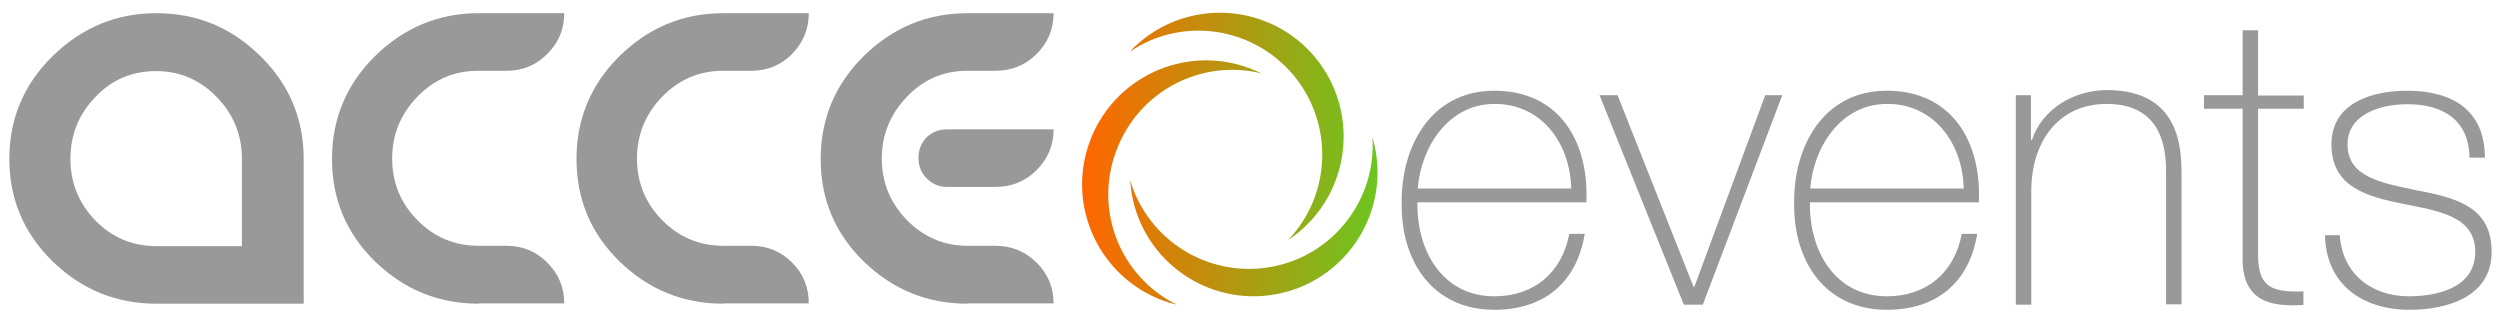 <?xml version="1.0" encoding="utf-8"?>
<!-- Generator: Adobe Illustrator 27.5.0, SVG Export Plug-In . SVG Version: 6.00 Build 0)  -->
<svg version="1.1" id="Calque_2" xmlns="http://www.w3.org/2000/svg" xmlns:xlink="http://www.w3.org/1999/xlink" x="0px" y="0px"
	 viewBox="0 0 777.1 100.8" style="enable-background:new 0 0 777.1 100.8;" xml:space="preserve">
<style type="text/css">
	.st0{fill:#999999;}
	.st1{fill:url(#SVGID_1_);}
</style>
<g>
	<g>
		<g>
			<g>
				<path class="st0" d="M94.4,49.4v45H48.6c-12.5,0-23.2-4.4-32.2-13.1c-9-8.8-13.5-19.4-13.5-31.9c0-12.5,4.5-23.2,13.5-32
					c9-8.8,19.7-13.3,32.2-13.3c12.5,0,23.3,4.4,32.3,13.3C89.9,26.2,94.4,36.9,94.4,49.4z M75.2,76.5V49.4c0-7.4-2.6-13.9-7.8-19.2
					c-5.2-5.4-11.5-8.1-18.9-8.1c-7.5,0-13.8,2.7-18.9,8.1c-5.2,5.4-7.7,11.8-7.7,19.2c0,7.4,2.6,13.8,7.7,19.1
					c5.2,5.3,11.5,8,18.9,8H75.2z"/>
				<path class="st0" d="M148.8,94.4c-12.5,0-23.2-4.4-32.2-13.1c-9-8.8-13.4-19.4-13.4-31.9c0-12.5,4.5-23.2,13.4-32
					c9-8.8,19.7-13.3,32.2-13.3h26.6c0,5-1.8,9.2-5.3,12.7c-3.5,3.5-7.7,5.2-12.7,5.2h-8.7c-7.5,0-13.8,2.7-19,8.1
					c-5.2,5.4-7.8,11.8-7.8,19.2c0,7.4,2.6,13.8,7.8,19.1c5.2,5.3,11.6,8,19,8h8.7c5,0,9.2,1.7,12.7,5.2c3.5,3.5,5.3,7.7,5.3,12.7
					H148.8z"/>
				<path class="st0" d="M224.8,94.4c-12.5,0-23.2-4.4-32.2-13.1c-9-8.8-13.4-19.4-13.4-31.9c0-12.5,4.5-23.2,13.4-32
					c9-8.8,19.7-13.3,32.2-13.3h26.6c0,5-1.8,9.2-5.2,12.7c-3.5,3.5-7.7,5.2-12.7,5.2h-8.7c-7.4,0-13.8,2.7-19,8.1
					c-5.2,5.4-7.8,11.8-7.8,19.2c0,7.4,2.6,13.8,7.8,19.1c5.2,5.3,11.6,8,19,8h8.7c5,0,9.2,1.7,12.7,5.2c3.5,3.5,5.2,7.7,5.2,12.7
					H224.8z"/>
				<path class="st0" d="M300.7,94.4c-12.5,0-23.2-4.4-32.2-13.1c-9-8.8-13.4-19.4-13.4-31.9c0-12.5,4.5-23.2,13.4-32
					c9-8.8,19.7-13.3,32.2-13.3h26.8c0,5-1.8,9.2-5.3,12.7c-3.5,3.5-7.8,5.2-12.8,5.2h-8.7c-7.4,0-13.7,2.7-18.8,8.1
					c-5.2,5.4-7.8,11.8-7.8,19.2c0,7.4,2.6,13.7,7.8,19.1c5.2,5.3,11.5,8,18.8,8h8.7c5,0,9.2,1.7,12.8,5.2c3.5,3.5,5.3,7.7,5.3,12.7
					H300.7z M294.4,40.2h33.1c0,5-1.8,9.2-5.3,12.7c-3.5,3.5-7.8,5.2-12.8,5.2h-15c-2.5,0-4.6-0.9-6.3-2.6c-1.7-1.7-2.6-3.8-2.6-6.3
					c0-2.6,0.8-4.7,2.5-6.5C289.7,41.1,291.8,40.2,294.4,40.2z"/>
				<linearGradient id="SVGID_1_" gradientUnits="userSpaceOnUse" x1="336.267" y1="49.346" x2="428.233" y2="49.346">
					<stop  offset="0" style="stop-color:#FF6600"/>
					<stop  offset="1" style="stop-color:#6BC620"/>
				</linearGradient>
				<path class="st1" d="M365.8,94.7c-1.4-0.3-2.8-0.7-4.1-1.2c-20-7.3-30.3-29.4-23-49.4c7.3-20,29.4-30.3,49.4-23
					c1.4,0.5,2.7,1.1,4,1.7c-18.8-4.6-38.4,5.6-45.2,24.3C340,65.7,348.4,86.1,365.8,94.7z M394.9,83c-19.5,3.4-38.2-8.5-43.6-27
					c0.1,1.4,0.3,2.9,0.5,4.3c3.7,21,23.7,34.9,44.6,31.2c20.9-3.7,34.9-23.7,31.2-44.6c-0.3-1.5-0.6-2.9-1-4.2
					C427.9,62,414.4,79.6,394.9,83z M402,23.3c12.7,15.2,11.8,37.3-1.6,51.3c1.2-0.8,2.4-1.6,3.5-2.6c16.3-13.7,18.4-38,4.8-54.3
					c-13.7-16.3-38-18.4-54.3-4.7c-1.1,0.9-2.2,1.9-3.1,3C367.3,5.2,389.2,8.1,402,23.3z"/>
			</g>
		</g>
	</g>
	<g>
		<path class="st0" d="M440.6,62.8c-0.3,15.3,7.9,29.3,23.9,29.3c12.3,0,21-7.3,23.3-19.4h4.8c-2.5,15.2-12.7,23.6-28.1,23.6
			c-19,0-29-14.9-28.8-32.9c-0.3-17.9,9.1-35.2,28.8-35.2c20.4,0,29.5,16.1,28.6,34.7H440.6z M488.4,58.6
			c-0.3-13.7-8.9-26.3-23.8-26.3c-14.4,0-22.9,13.4-23.9,26.3H488.4z"/>
		<path class="st0" d="M529.3,94.7h-5.9l-26.2-65.1h5.6l23.6,59.5h0.3l22-59.5h5.3L529.3,94.7z"/>
		<path class="st0" d="M562.6,62.8c-0.3,15.3,7.9,29.3,23.9,29.3c12.3,0,21-7.3,23.3-19.4h4.8c-2.5,15.2-12.7,23.6-28.1,23.6
			c-19,0-29-14.9-28.8-32.9c-0.3-17.9,9.1-35.2,28.8-35.2c20.4,0,29.5,16.1,28.6,34.7H562.6z M610.4,58.6
			c-0.3-13.7-8.9-26.3-23.8-26.3c-14.4,0-22.9,13.4-23.9,26.3H610.4z"/>
		<path class="st0" d="M626.5,29.6h4.8v13.9h0.3c3.3-9.8,13.2-15.5,23.3-15.5c22.9,0,23.2,18.4,23.2,26.3v40.3h-4.8V53.6
			c0-6.7-0.8-21.3-18.5-21.3c-14.6,0-23.4,11.3-23.4,27.2v35.2h-4.8V29.6z"/>
		<path class="st0" d="M716.1,33.8h-14.2v45.5c0,10.5,4.9,11.5,14.1,11.3v4.2c-9.9,0.6-19.4-0.8-18.9-15.5V33.8h-12v-4.2h12V9.4h4.8
			v20.3h14.2V33.8z"/>
		<path class="st0" d="M727.3,73.1c0.8,12,9.8,19,21.5,19c8.5,0,20.6-2.5,20.6-13.8c0-11-11.1-12.7-22.3-14.9
			c-11.3-2.3-22.4-5.2-22.4-18.5c0-12.9,12.5-16.7,23.6-16.7c13.8,0,24.1,5.9,24.1,20.8h-4.8c-0.1-11.8-8.4-16.6-19.2-16.6
			c-8.9,0-18.7,3.3-18.7,12.5c0,10.4,11.1,12,21.7,14.3c12.9,2.4,23.1,5.5,23.1,19.1c0,14.1-14.1,18-25.5,18c-14.8,0-26-8-26.3-23.2
			H727.3z"/>
	</g>
</g>
</svg>
